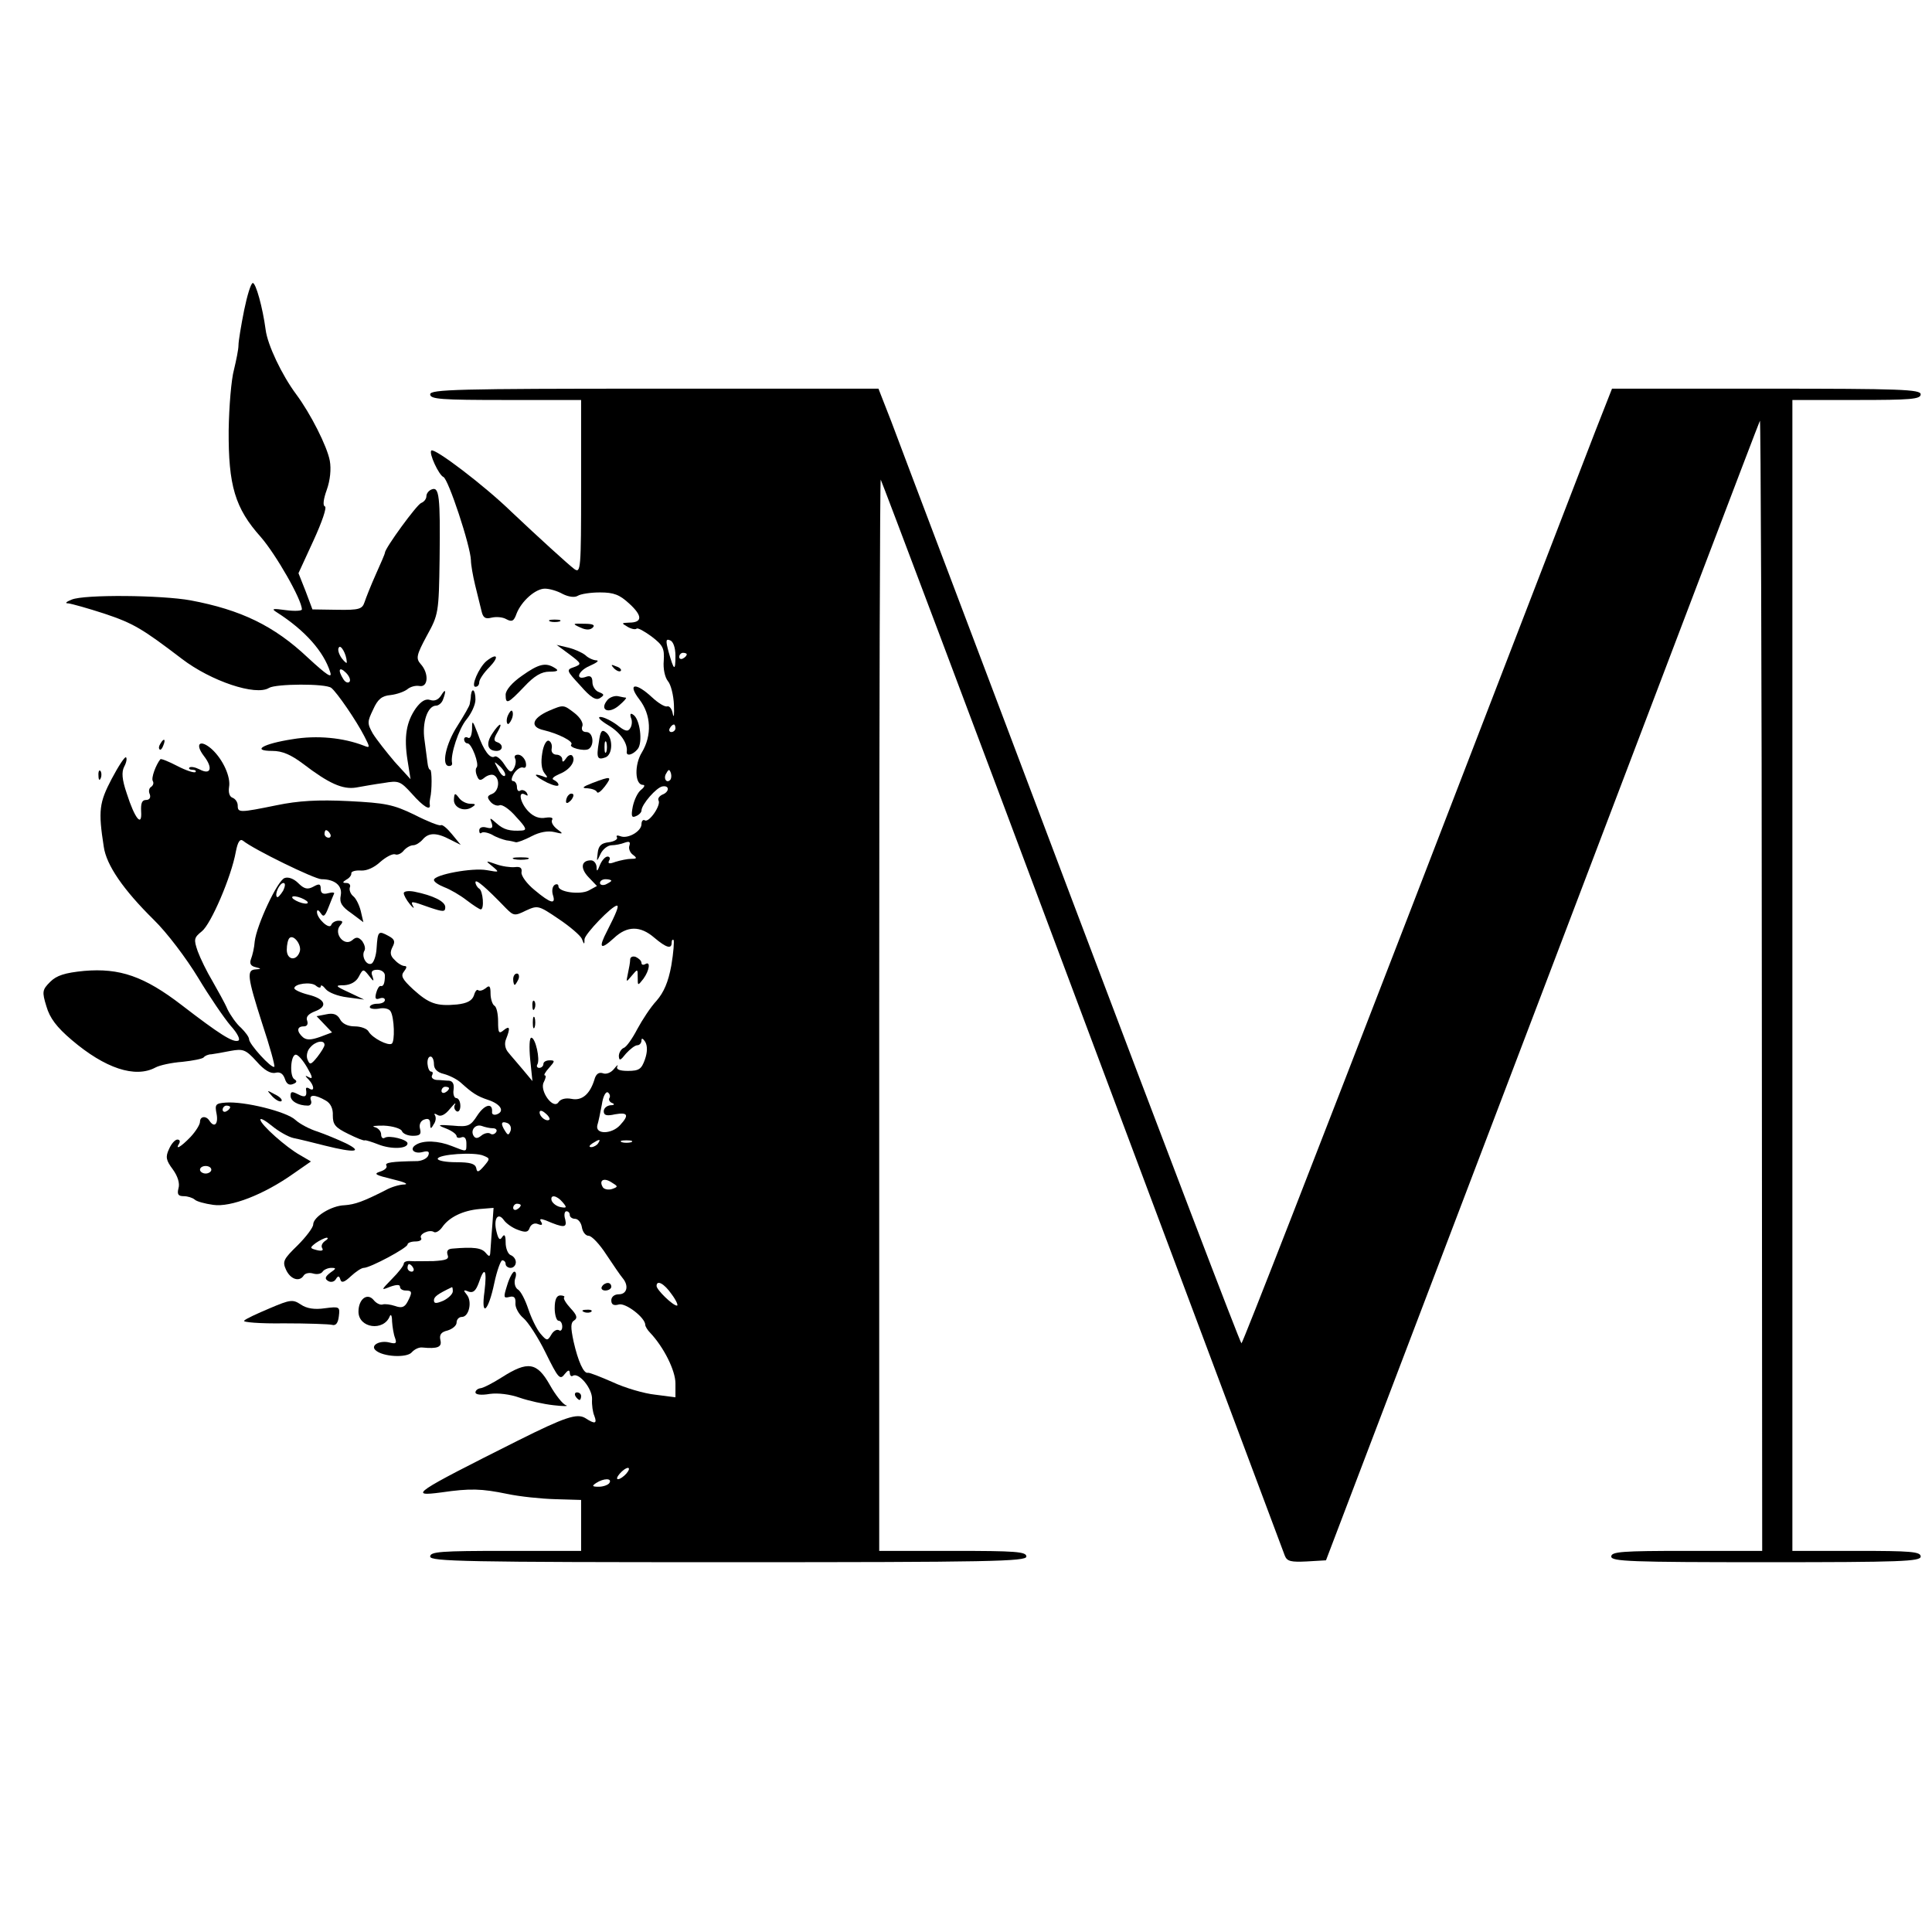 <?xml version="1.0" standalone="no"?>
<!DOCTYPE svg PUBLIC "-//W3C//DTD SVG 20010904//EN"
 "http://www.w3.org/TR/2001/REC-SVG-20010904/DTD/svg10.dtd">
<svg version="1.0" xmlns="http://www.w3.org/2000/svg"
 width="512pt" height="512pt" viewBox="0 0 512 512"
 preserveAspectRatio="xMidYMid meet">
<g transform="translate(0,512) scale(0.1,-0.1)"
fill="#000000" stroke="none">
<path d="M647 4298 c-8 -40 -15 -82 -15 -93 0 -11 -6 -40 -12 -65 -7 -25 -13
-97 -14 -160 -1 -147 17 -207 85 -283 40 -46 109 -166 109 -192 0 -4 -19 -5
-42 -2 -36 5 -40 4 -24 -6 75 -48 124 -104 141 -158 6 -18 -8 -9 -59 38 -90
85 -178 127 -311 152 -77 14 -282 16 -315 2 -15 -6 -19 -10 -9 -10 9 -1 52
-13 95 -27 78 -26 101 -40 206 -120 77 -59 196 -99 231 -77 18 11 150 12 165
0 15 -12 66 -86 88 -129 15 -29 15 -31 -2 -24 -54 21 -124 28 -189 17 -78 -12
-110 -31 -53 -31 26 0 49 -10 81 -34 68 -52 105 -69 141 -63 17 3 50 9 73 12
40 7 44 5 75 -29 30 -34 50 -46 47 -28 -1 4 0 12 1 17 5 19 5 75 0 75 -3 0 -6
8 -7 18 -1 9 -5 37 -8 61 -7 46 8 91 31 91 6 0 15 7 18 16 9 24 7 31 -5 11 -7
-11 -17 -16 -29 -12 -12 4 -24 -3 -38 -22 -25 -36 -32 -75 -22 -138 l8 -50
-42 46 c-22 26 -48 59 -58 75 -15 27 -15 31 1 64 12 27 23 36 46 38 17 2 36 9
44 15 8 7 22 11 33 9 23 -4 25 34 3 58 -13 15 -12 23 16 75 31 56 32 61 34
204 2 166 -1 192 -21 184 -8 -3 -14 -11 -14 -18 0 -7 -6 -15 -14 -18 -12 -5
-96 -120 -96 -132 0 -3 -11 -28 -24 -57 -13 -29 -26 -62 -30 -74 -6 -18 -14
-21 -72 -20 l-66 1 -18 48 -19 48 40 87 c22 48 36 88 30 90 -6 2 -4 19 5 44 9
25 12 55 8 77 -7 38 -51 125 -89 176 -38 51 -76 131 -81 171 -8 60 -26 124
-34 124 -5 0 -15 -33 -23 -72z m272 -932 c1 -6 -5 -1 -13 9 -8 11 -12 24 -8
29 5 9 20 -17 21 -38z m7 -53 c-4 -4 -11 -1 -16 7 -16 25 -11 35 7 17 9 -9 13
-20 9 -24z"/>
<path d="M1140 4075 c0 -13 29 -15 200 -15 l200 0 0 -231 c0 -218 -1 -229 -18
-217 -16 12 -94 83 -166 151 -73 71 -205 171 -213 163 -7 -7 20 -65 32 -70 13
-5 72 -183 73 -221 0 -11 5 -40 11 -65 6 -25 14 -56 17 -69 4 -18 10 -22 26
-18 12 3 30 2 40 -4 15 -8 20 -5 27 15 13 33 50 66 75 66 12 0 33 -6 47 -14
16 -8 32 -10 40 -5 8 5 34 9 59 9 37 0 52 -6 78 -30 35 -32 35 -50 -1 -50 -20
-1 -21 -1 -4 -11 10 -6 21 -8 24 -5 3 3 21 -7 40 -21 30 -23 34 -31 32 -64 -2
-21 3 -44 11 -54 8 -9 15 -38 16 -63 1 -26 0 -37 -3 -24 -2 13 -9 22 -15 20
-6 -2 -24 9 -40 24 -44 41 -66 37 -34 -5 32 -41 34 -96 7 -141 -20 -32 -19
-86 3 -86 6 0 4 -6 -5 -13 -9 -7 -18 -26 -22 -44 -5 -26 -3 -31 8 -26 8 3 15
10 15 15 0 16 40 62 56 64 19 3 18 -15 -1 -22 -8 -4 -12 -10 -10 -15 8 -12
-25 -60 -36 -53 -5 3 -9 -2 -9 -10 0 -19 -36 -40 -56 -32 -8 3 -12 2 -9 -3 3
-5 -7 -11 -21 -13 -20 -2 -28 -9 -30 -28 -3 -25 -3 -25 8 -2 6 12 19 22 29 22
9 0 25 3 35 7 12 4 15 2 12 -8 -3 -8 2 -19 9 -24 12 -9 11 -11 -4 -11 -10 0
-29 -4 -42 -8 -16 -6 -21 -5 -17 3 4 6 2 11 -4 11 -6 0 -15 -10 -20 -22 -7
-18 -9 -19 -9 -5 -1 9 -7 17 -15 17 -26 0 -29 -21 -6 -45 l22 -23 -22 -12
c-23 -12 -80 -4 -80 11 0 6 -5 7 -10 4 -6 -4 -8 -15 -5 -26 9 -27 -5 -24 -48
12 -21 17 -36 38 -35 47 2 12 -3 16 -18 14 -11 -1 -34 2 -50 8 -28 10 -28 9
-9 -6 19 -16 19 -16 -15 -10 -38 7 -140 -12 -140 -26 0 -5 12 -13 27 -19 16
-6 42 -21 60 -35 17 -13 34 -24 37 -24 10 0 6 49 -4 55 -5 3 -10 11 -10 17 0
10 27 -13 81 -69 20 -20 23 -21 53 -6 31 14 33 14 86 -22 30 -20 58 -44 62
-53 6 -16 7 -16 7 -1 1 14 73 89 86 89 6 0 -2 -20 -26 -67 -24 -46 -18 -52 18
-19 35 33 70 33 107 1 32 -27 46 -31 46 -13 0 6 2 9 5 7 2 -3 0 -33 -6 -68 -8
-44 -20 -71 -39 -93 -16 -17 -38 -51 -51 -75 -13 -25 -29 -48 -36 -50 -7 -3
-13 -13 -13 -22 1 -13 4 -12 19 7 11 12 24 22 30 22 6 0 11 6 11 13 0 7 4 5
10 -4 6 -11 6 -27 -1 -47 -9 -25 -15 -30 -45 -30 -22 0 -32 4 -28 12 3 6 -1 3
-9 -7 -8 -10 -21 -15 -30 -11 -10 3 -18 -2 -22 -18 -12 -38 -33 -56 -61 -50
-16 3 -29 -1 -34 -9 -14 -21 -51 31 -39 53 5 10 7 18 3 18 -4 0 1 9 11 20 16
18 16 20 2 20 -10 0 -17 -4 -17 -10 0 -5 -5 -10 -11 -10 -5 0 -8 4 -5 9 8 13
-5 71 -16 71 -5 0 -6 -25 -3 -57 l6 -58 -25 30 c-14 17 -32 37 -39 46 -8 9
-11 23 -6 35 12 30 10 37 -6 24 -13 -11 -15 -7 -15 23 0 20 -4 39 -10 42 -5 3
-10 18 -10 32 0 20 -3 23 -13 14 -8 -6 -16 -8 -20 -5 -3 3 -8 -3 -11 -14 -5
-14 -18 -21 -45 -24 -54 -5 -74 2 -116 40 -29 27 -34 36 -24 48 7 9 8 14 1 14
-6 0 -18 7 -26 16 -12 11 -13 20 -6 34 8 15 6 21 -11 30 -26 14 -28 13 -31
-33 -1 -20 -8 -39 -14 -41 -14 -5 -27 21 -18 35 3 6 0 16 -6 25 -10 11 -16 12
-27 2 -21 -17 -49 18 -32 39 9 10 8 13 -4 13 -8 0 -17 -5 -19 -11 -5 -14 -38
17 -38 34 0 7 4 6 10 -3 7 -11 11 -9 20 14 6 16 13 32 15 37 3 4 -4 5 -15 2
-14 -4 -20 0 -20 11 0 14 -4 15 -20 6 -15 -8 -24 -6 -40 10 -11 11 -26 17 -36
13 -19 -7 -74 -125 -79 -168 -1 -16 -6 -37 -10 -47 -4 -11 -1 -18 12 -21 16
-4 16 -5 1 -6 -25 -1 -23 -19 17 -144 20 -60 34 -111 32 -114 -7 -6 -67 60
-67 73 0 6 -10 19 -21 30 -12 10 -28 33 -36 49 -7 17 -26 50 -40 75 -15 25
-32 60 -39 79 -11 32 -10 36 11 53 24 19 78 144 90 211 5 26 11 35 19 29 28
-23 190 -102 208 -102 35 0 56 -17 51 -43 -4 -19 3 -30 28 -47 l32 -24 -7 30
c-4 16 -13 34 -20 39 -7 6 -11 16 -9 23 3 6 -1 12 -9 12 -11 0 -11 2 0 9 8 4
14 12 13 17 0 5 12 8 26 7 15 -1 35 8 51 23 15 13 32 22 39 20 6 -3 17 2 23
10 7 8 18 14 25 14 7 0 18 7 25 15 16 19 37 19 73 0 l28 -14 -23 28 c-13 16
-26 27 -30 24 -4 -2 -35 10 -70 28 -56 27 -76 31 -174 36 -81 4 -133 1 -191
-11 -98 -20 -103 -20 -103 -1 0 9 -6 18 -14 21 -8 3 -11 14 -9 28 5 27 -16 73
-45 100 -31 28 -47 16 -22 -17 25 -32 19 -52 -11 -36 -12 6 -23 8 -27 5 -3 -3
1 -6 8 -6 7 0 11 -3 8 -6 -3 -3 -25 4 -48 16 -23 12 -43 20 -45 18 -12 -15
-25 -50 -20 -58 3 -5 1 -11 -4 -15 -6 -3 -8 -12 -4 -20 3 -9 -1 -15 -10 -15
-11 0 -14 -9 -13 -30 3 -44 -17 -19 -38 47 -13 38 -14 57 -7 71 6 11 8 22 5
25 -3 3 -20 -23 -38 -57 -33 -63 -36 -84 -21 -180 7 -49 52 -114 132 -193 36
-35 87 -103 118 -154 30 -50 69 -107 86 -127 19 -21 27 -38 20 -40 -14 -5 -49
17 -149 94 -100 77 -165 99 -259 91 -51 -5 -73 -12 -90 -29 -21 -21 -22 -26
-10 -65 9 -31 27 -55 67 -89 88 -75 168 -102 222 -73 11 6 43 13 71 15 28 3
54 8 57 12 3 4 12 8 20 8 8 1 31 5 51 9 33 6 40 4 69 -28 20 -23 37 -33 50
-30 12 3 20 -2 25 -16 4 -13 11 -18 21 -14 11 4 12 8 4 13 -13 8 -10 65 4 65
6 0 19 -15 30 -34 14 -24 16 -32 5 -26 -11 6 -12 5 -1 -6 15 -16 16 -33 2 -24
-6 4 -10 3 -9 -2 3 -19 -2 -23 -21 -13 -16 8 -20 8 -20 -4 0 -14 20 -26 46
-26 7 0 11 6 8 14 -6 16 11 16 40 -1 12 -7 19 -21 18 -39 0 -24 6 -32 41 -49
22 -11 42 -19 44 -17 2 1 18 -4 36 -11 33 -13 77 -12 77 3 0 10 -48 22 -60 15
-6 -4 -10 1 -10 9 0 8 -8 17 -17 19 -10 3 1 4 24 4 24 -1 45 -8 48 -14 2 -7
15 -13 29 -13 19 0 23 4 19 19 -3 11 2 21 11 24 11 4 16 1 16 -11 0 -14 2 -15
9 -2 6 8 7 18 4 24 -4 5 -1 6 7 1 8 -5 20 1 32 16 11 13 17 19 14 12 -4 -6 -2
-14 4 -18 5 -3 10 3 10 14 0 12 -5 21 -11 21 -5 0 -9 10 -7 22 2 15 -2 23 -12
24 -8 0 -23 2 -33 2 -10 1 -15 7 -12 12 3 6 2 10 -2 10 -5 0 -9 9 -10 20 -1
11 2 20 8 20 5 0 9 -9 9 -20 0 -13 9 -22 26 -26 15 -4 35 -14 45 -23 31 -28
43 -36 73 -46 33 -11 44 -30 23 -38 -8 -3 -14 0 -13 6 2 26 -20 20 -39 -9 -18
-28 -24 -31 -65 -27 -41 3 -43 2 -17 -8 15 -6 27 -15 27 -20 0 -4 6 -6 13 -3
8 3 13 -3 13 -16 0 -24 2 -23 -39 -7 -35 14 -75 16 -95 3 -18 -11 -5 -25 18
-19 15 4 19 1 15 -9 -3 -8 -16 -14 -28 -15 -70 -1 -88 -4 -83 -12 3 -5 -4 -12
-17 -16 -18 -6 -12 -9 33 -20 30 -7 44 -13 32 -14 -13 0 -36 -7 -50 -15 -59
-30 -81 -38 -109 -40 -35 -1 -83 -31 -83 -51 0 -8 -19 -33 -41 -55 -38 -37
-41 -43 -31 -65 12 -26 36 -33 47 -15 4 6 15 8 25 5 10 -3 21 -1 25 5 3 5 14
10 23 10 14 0 13 -2 -3 -13 -14 -11 -15 -16 -5 -22 7 -4 16 -2 20 5 6 10 9 9
12 -1 3 -10 11 -7 28 9 13 12 28 22 34 22 17 0 116 53 116 62 0 4 9 8 21 8 11
0 18 4 15 9 -7 10 22 24 34 16 5 -3 15 3 22 13 18 26 54 44 99 48 l37 3 -3
-42 c-2 -23 -4 -53 -5 -67 -1 -21 -2 -23 -13 -10 -11 13 -31 16 -89 11 -11 -1
-15 -6 -12 -16 5 -12 -3 -15 -37 -17 -24 0 -52 -1 -61 0 -10 1 -18 -2 -18 -7
0 -5 -14 -23 -31 -40 -30 -31 -30 -31 -5 -21 17 6 26 6 26 0 0 -6 7 -10 15
-10 18 0 18 -5 5 -30 -8 -15 -16 -17 -33 -11 -12 4 -27 6 -33 4 -6 -2 -17 3
-24 12 -17 20 -40 2 -40 -31 0 -44 67 -53 83 -12 3 7 6 1 6 -14 1 -14 4 -34 8
-44 5 -14 2 -16 -14 -12 -26 7 -52 -7 -38 -20 19 -18 83 -21 96 -6 7 8 19 14
28 13 41 -4 53 1 48 20 -3 14 2 21 19 25 13 4 24 13 24 21 0 8 6 15 14 15 19
0 28 41 13 59 -10 12 -9 14 5 8 12 -4 19 2 27 24 15 45 22 35 15 -23 -10 -71
10 -55 26 22 7 33 17 60 21 60 5 0 9 -4 9 -10 0 -5 6 -10 13 -10 8 0 14 7 14
15 0 8 -6 16 -14 19 -7 3 -13 18 -13 33 0 19 -3 24 -9 15 -6 -10 -10 -7 -15
13 -9 34 3 54 19 32 6 -9 23 -21 37 -26 21 -8 28 -7 32 6 4 9 13 13 22 9 10
-4 13 -2 8 6 -5 8 -2 9 12 4 49 -21 57 -20 52 2 -4 12 -2 22 3 22 5 0 9 -4 9
-10 0 -5 6 -10 14 -10 8 0 16 -10 18 -22 2 -13 10 -23 18 -23 8 0 29 -22 47
-50 18 -27 37 -55 43 -62 17 -20 12 -43 -10 -43 -12 0 -20 -7 -20 -16 0 -11 6
-15 20 -11 18 5 70 -35 70 -54 0 -4 6 -14 13 -21 36 -38 67 -100 67 -134 l0
-37 -54 7 c-29 3 -80 18 -112 33 -32 14 -62 26 -66 25 -11 -3 -26 30 -38 83
-8 38 -8 50 2 56 9 6 7 14 -10 32 -12 13 -20 26 -17 29 3 2 -2 5 -10 5 -10 0
-15 -11 -15 -34 0 -18 5 -33 10 -33 6 0 10 -7 10 -16 0 -8 -4 -13 -9 -9 -6 3
-15 -3 -20 -12 -10 -17 -12 -17 -29 3 -10 12 -24 41 -32 65 -8 24 -20 48 -28
52 -7 5 -10 17 -7 28 4 10 3 19 -2 19 -4 0 -13 -16 -19 -36 -10 -32 -10 -35 6
-31 12 3 17 -1 16 -17 -1 -11 9 -29 21 -39 12 -10 39 -51 59 -92 33 -67 38
-73 50 -57 9 11 13 13 14 4 0 -7 4 -11 8 -8 16 10 52 -34 51 -62 -1 -15 2 -35
6 -44 8 -21 2 -23 -24 -6 -22 13 -53 3 -179 -60 -275 -138 -292 -149 -202
-137 76 11 106 10 174 -4 33 -7 90 -13 128 -14 l68 -2 0 -67 0 -68 -200 0
c-171 0 -200 -2 -200 -15 0 -13 94 -15 790 -15 696 0 790 2 790 15 0 13 -28
15 -195 15 l-195 0 0 1422 c0 782 2 1419 4 1417 2 -2 243 -641 534 -1419 292
-778 533 -1423 537 -1433 6 -15 17 -17 58 -15 l51 3 573 1505 c315 828 574
1510 577 1515 2 6 5 -666 5 -1492 l1 -1503 -200 0 c-171 0 -200 -2 -200 -15 0
-13 52 -15 410 -15 358 0 410 2 410 15 0 13 -26 15 -170 15 l-170 0 0 1525 0
1525 170 0 c144 0 170 2 170 15 0 13 -52 15 -409 15 l-409 0 -44 -112 c-24
-62 -244 -632 -488 -1265 -245 -634 -447 -1153 -450 -1153 -3 0 -205 530 -450
1178 -244 647 -460 1216 -478 1265 l-34 87 -594 0 c-521 0 -594 -2 -594 -15z
m650 -693 c0 -42 -4 -40 -18 10 -8 30 -8 36 4 31 8 -3 14 -19 14 -41z m30 4
c0 -3 -4 -8 -10 -11 -5 -3 -10 -1 -10 4 0 6 5 11 10 11 6 0 10 -2 10 -4z m-30
-196 c0 -5 -5 -10 -11 -10 -5 0 -7 5 -4 10 3 6 8 10 11 10 2 0 4 -4 4 -10z
m-14 -137 c-10 -10 -19 5 -10 18 6 11 8 11 12 0 2 -7 1 -15 -2 -18z m-901
-143 c3 -5 1 -10 -4 -10 -6 0 -11 5 -11 10 0 6 2 10 4 10 3 0 8 -4 11 -10z
m745 -124 c0 -2 -7 -6 -15 -10 -8 -3 -15 -1 -15 4 0 6 7 10 15 10 8 0 15 -2
15 -4z m-870 -27 c-7 -11 -14 -19 -16 -16 -7 7 7 37 17 37 6 0 5 -9 -1 -21z
m65 -29 c3 -5 -4 -6 -15 -3 -11 3 -22 9 -25 13 -3 5 4 6 15 3 11 -3 22 -9 25
-13z m-21 -133 c-9 -25 -34 -21 -34 6 0 13 3 27 7 31 11 11 34 -19 27 -37z
m193 -64 c-5 12 -1 17 13 17 11 0 20 -7 20 -15 0 -21 -4 -30 -11 -28 -4 1 -9
-7 -12 -18 -4 -15 -2 -19 9 -15 8 3 14 1 14 -4 0 -6 -9 -10 -20 -10 -11 0 -20
-4 -20 -9 0 -4 11 -6 24 -4 13 3 27 0 31 -7 10 -16 12 -81 3 -86 -10 -6 -51
15 -61 32 -4 8 -21 14 -37 14 -18 0 -33 7 -39 19 -7 13 -18 17 -36 13 l-26 -5
20 -21 21 -22 -32 -12 c-23 -8 -35 -9 -45 -1 -17 15 -17 29 2 29 9 0 12 6 9
15 -4 10 3 18 21 25 35 13 27 33 -18 44 -20 5 -37 13 -37 17 0 12 44 18 57 7
7 -6 13 -7 13 -2 0 5 6 2 13 -7 7 -9 32 -19 57 -22 l45 -6 -40 19 c-37 17 -38
19 -13 19 17 1 32 9 39 23 11 21 12 21 27 2 12 -16 14 -16 9 -1z m-127 -182
c0 -5 -9 -19 -19 -32 -17 -21 -20 -22 -26 -7 -4 9 -1 24 7 32 14 17 38 21 38
7z m330 -115 c0 -3 -4 -8 -10 -11 -5 -3 -10 -1 -10 4 0 6 5 11 10 11 6 0 10
-2 10 -4z m425 -26 c-3 -4 1 -11 7 -13 8 -3 6 -6 -4 -6 -10 -1 -18 -8 -18 -16
0 -11 8 -13 30 -8 34 6 38 -2 13 -29 -22 -24 -66 -25 -60 0 3 9 8 34 12 55 3
21 10 35 16 32 5 -4 7 -10 4 -15z m-159 -57 c-7 -7 -26 7 -26 19 0 6 6 6 15
-2 9 -7 13 -15 11 -17z m-103 -30 c-5 -12 -7 -12 -14 -1 -13 20 -11 28 5 22 8
-3 12 -12 9 -21z m-47 7 c9 0 12 -5 9 -10 -4 -6 -11 -8 -16 -4 -5 3 -16 1 -24
-6 -9 -7 -15 -8 -20 0 -9 15 5 32 22 26 8 -3 21 -6 29 -6z m279 -40 c-3 -5
-12 -10 -18 -10 -7 0 -6 4 3 10 19 12 23 12 15 0z m88 3 c-7 -2 -19 -2 -25 0
-7 3 -2 5 12 5 14 0 19 -2 13 -5z m-391 -64 c-14 -16 -18 -17 -20 -4 -3 11
-16 15 -53 15 -27 0 -49 4 -49 9 0 12 99 19 122 8 17 -7 17 -8 0 -28z m340
-60 c-9 -3 -20 -1 -24 4 -12 19 2 27 22 14 18 -11 19 -12 2 -18z m-131 -35
c12 -14 11 -16 -5 -13 -11 2 -21 10 -24 17 -5 17 13 15 29 -4z m-111 -8 c0 -3
-4 -8 -10 -11 -5 -3 -10 -1 -10 4 0 6 5 11 10 11 6 0 10 -2 10 -4z m-519 -95
c-7 -5 -11 -13 -7 -19 4 -6 -2 -8 -14 -5 -19 5 -20 6 -3 19 10 7 23 13 28 14
6 0 4 -4 -4 -9z m234 -71 c3 -5 1 -10 -4 -10 -6 0 -11 5 -11 10 0 6 2 10 4 10
3 0 8 -4 11 -10z m685 -70 c12 -16 18 -30 14 -30 -11 0 -54 42 -54 52 0 17 20
7 40 -22z m-580 8 c0 -7 -11 -18 -25 -25 -19 -8 -25 -8 -25 1 0 9 8 16 48 35
1 0 2 -5 2 -11z m460 -483 c-7 -8 -17 -15 -22 -15 -11 0 14 29 26 30 5 0 3 -7
-4 -15z m-45 -25 c-3 -5 -16 -10 -28 -10 -18 0 -19 2 -7 10 20 13 43 13 35 0z"/>
<path d="M1458 3473 c6 -2 18 -2 25 0 6 3 1 5 -13 5 -14 0 -19 -2 -12 -5z"/>
<path d="M1538 3457 c15 -7 26 -7 33 0 7 7 -1 10 -23 10 -31 1 -32 0 -10 -10z"/>
<path d="M1509 3386 c33 -25 33 -26 12 -34 -21 -7 -20 -9 17 -49 27 -31 41
-40 52 -33 12 8 12 10 -3 16 -9 3 -17 15 -17 26 0 14 -5 18 -15 15 -31 -12
-25 14 7 28 18 8 27 14 19 15 -8 0 -22 6 -30 14 -9 7 -29 16 -46 20 l-30 7 34
-25z"/>
<path d="M1289 3368 c-20 -17 -42 -68 -29 -68 6 0 10 5 10 12 0 7 12 25 27 40
27 28 21 39 -8 16z"/>
<path d="M1383 3329 c-26 -18 -43 -38 -43 -50 0 -27 6 -24 49 21 27 29 46 40
67 40 22 0 26 3 14 10 -24 15 -42 11 -87 -21z"/>
<path d="M1627 3349 c7 -7 15 -10 18 -7 3 3 -2 9 -12 12 -14 6 -15 5 -6 -5z"/>
<path d="M1248 3278 c0 -7 -2 -17 -3 -23 0 -5 -16 -32 -33 -59 -31 -48 -43
-106 -22 -106 6 0 9 3 8 8 -5 22 18 91 38 115 13 16 24 39 24 53 0 25 -9 34
-12 12z"/>
<path d="M1609 3264 c-21 -26 4 -37 31 -14 13 11 21 20 19 21 -2 0 -12 2 -21
4 -9 2 -23 -3 -29 -11z"/>
<path d="M1454 3236 c-45 -20 -50 -43 -13 -51 38 -9 80 -30 73 -38 -8 -8 34
-19 46 -12 16 10 12 45 -6 45 -10 0 -14 6 -11 15 4 8 -5 23 -20 35 -30 23 -29
23 -69 6z"/>
<path d="M1346 3224 c-4 -9 -4 -19 -1 -22 2 -3 7 3 11 12 4 9 4 19 1 22 -2 3
-7 -3 -11 -12z"/>
<path d="M1672 3218 c4 -8 3 -21 -2 -28 -6 -10 -14 -8 -35 9 -15 11 -35 21
-44 21 -9 0 1 -10 21 -22 32 -19 52 -48 49 -70 -2 -13 16 -9 29 7 14 17 6 80
-12 91 -7 5 -9 2 -6 -8z"/>
<path d="M1251 3187 c-1 -16 -5 -26 -11 -22 -5 3 -10 1 -10 -4 0 -6 4 -11 9
-11 11 0 32 -56 24 -64 -3 -3 -3 -13 1 -22 5 -13 9 -14 21 -4 8 6 19 9 25 5
16 -10 12 -42 -6 -49 -13 -5 -14 -9 -4 -21 6 -7 17 -12 24 -9 7 3 27 -11 44
-31 27 -29 29 -35 15 -36 -32 -2 -48 2 -67 19 -18 16 -19 16 -13 1 4 -13 1
-16 -14 -12 -11 3 -19 0 -19 -8 0 -7 3 -9 6 -6 4 3 16 1 28 -5 11 -7 29 -13
38 -15 10 -1 21 -4 25 -5 4 -1 23 6 42 16 21 11 43 15 60 11 24 -6 25 -5 7 8
-10 8 -16 18 -13 24 4 6 -3 8 -17 6 -16 -3 -31 2 -45 16 -22 22 -30 57 -9 45
7 -4 8 -3 4 5 -4 6 -12 9 -17 6 -5 -4 -9 1 -9 9 0 9 -5 16 -10 16 -6 0 -5 8 2
20 7 11 18 18 24 16 7 -3 10 3 7 15 -3 10 -12 19 -20 19 -8 0 -11 -4 -8 -10 3
-5 2 -17 -3 -26 -7 -13 -11 -12 -26 11 -9 14 -21 23 -25 20 -12 -7 -29 15 -45
61 -14 36 -15 37 -15 11z m87 -123 c-4 -3 -12 5 -18 18 -12 22 -12 22 6 6 10
-10 15 -20 12 -24z"/>
<path d="M1304 3175 c-17 -26 -12 -45 12 -45 17 0 19 17 2 23 -10 3 -10 9 0
26 17 29 6 27 -14 -4z"/>
<path d="M1587 3153 c-7 -42 -4 -48 18 -40 19 8 20 51 1 66 -11 9 -15 4 -19
-26z m20 -25 c-3 -7 -5 -2 -5 12 0 14 2 19 5 13 2 -7 2 -19 0 -25z"/>
<path d="M425 3149 c-4 -6 -5 -12 -2 -15 2 -3 7 2 10 11 7 17 1 20 -8 4z"/>
<path d="M1437 3124 c-4 -24 -2 -43 6 -53 10 -12 9 -14 -5 -8 -29 10 -21 0 12
-17 17 -8 30 -11 30 -6 0 5 -6 10 -12 13 -8 3 -1 9 15 16 28 11 45 36 33 49
-4 3 -11 0 -16 -8 -7 -10 -10 -11 -10 -2 0 6 -7 12 -15 12 -9 0 -15 7 -13 16
2 10 -2 19 -8 21 -6 2 -14 -12 -17 -33z"/>
<path d="M261 3064 c0 -11 3 -14 6 -6 3 7 2 16 -1 19 -3 4 -6 -2 -5 -13z"/>
<path d="M1570 3045 c-26 -10 -30 -14 -13 -14 12 -1 23 -5 25 -10 2 -5 11 2
21 15 20 27 17 28 -33 9z"/>
<path d="M1203 3002 c-2 -22 27 -35 48 -21 11 7 10 9 -5 9 -10 0 -24 7 -30 16
-10 13 -12 13 -13 -4z"/>
<path d="M1507 3013 c-4 -3 -7 -11 -7 -17 0 -6 5 -5 12 2 6 6 9 14 7 17 -3 3
-9 2 -12 -2z"/>
<path d="M1363 2843 c9 -2 25 -2 35 0 9 3 1 5 -18 5 -19 0 -27 -2 -17 -5z"/>
<path d="M1070 2753 c0 -5 7 -18 16 -29 8 -10 13 -13 9 -6 -8 15 -6 15 44 -3
36 -12 41 -12 41 1 0 15 -32 31 -82 41 -16 3 -28 1 -28 -4z"/>
<path d="M1670 2577 c0 -7 -3 -23 -6 -37 -5 -24 -5 -24 10 -6 16 19 16 19 16
-4 0 -23 0 -23 15 -4 16 22 20 48 5 39 -5 -3 -10 -2 -10 3 0 6 -7 12 -15 16
-8 3 -15 0 -15 -7z"/>
<path d="M1360 2525 c0 -8 2 -15 4 -15 2 0 6 7 10 15 3 8 1 15 -4 15 -6 0 -10
-7 -10 -15z"/>
<path d="M1411 2454 c0 -11 3 -14 6 -6 3 7 2 16 -1 19 -3 4 -6 -2 -5 -13z"/>
<path d="M1412 2410 c0 -14 2 -19 5 -12 2 6 2 18 0 25 -3 6 -5 1 -5 -13z"/>
<path d="M722 2214 c10 -10 20 -15 24 -12 3 4 -5 12 -18 18 -22 12 -22 12 -6
-6z"/>
<path d="M574 2168 c5 -27 -6 -38 -19 -18 -9 14 -25 12 -25 -3 0 -7 -11 -25
-25 -40 -26 -27 -42 -36 -30 -17 3 6 1 10 -5 10 -6 0 -16 -11 -22 -25 -10 -21
-8 -30 10 -54 13 -18 19 -37 15 -50 -4 -16 -1 -21 14 -21 10 0 23 -4 29 -9 5
-5 27 -11 49 -14 46 -7 134 27 213 83 l46 32 -29 17 c-36 20 -105 81 -105 94
0 5 14 -3 31 -17 17 -14 43 -29 57 -32 15 -3 52 -12 83 -20 80 -20 102 -17 56
6 -21 10 -55 24 -75 31 -20 6 -47 20 -59 31 -23 22 -136 50 -185 46 -27 -2
-29 -5 -24 -30z m36 18 c0 -3 -4 -8 -10 -11 -5 -3 -10 -1 -10 4 0 6 5 11 10
11 6 0 10 -2 10 -4z m-50 -166 c0 -5 -7 -10 -15 -10 -8 0 -15 5 -15 10 0 6 7
10 15 10 8 0 15 -4 15 -10z"/>
<path d="M1595 1710 c-3 -5 1 -10 9 -10 9 0 16 5 16 10 0 6 -4 10 -9 10 -6 0
-13 -4 -16 -10z"/>
<path d="M715 1653 c-33 -14 -64 -28 -68 -33 -5 -4 42 -8 105 -7 62 0 120 -2
128 -4 10 -3 16 5 18 23 3 25 2 26 -37 21 -27 -4 -48 -1 -64 10 -21 14 -28 13
-82 -10z"/>
<path d="M1548 1643 c7 -3 16 -2 19 1 4 3 -2 6 -13 5 -11 0 -14 -3 -6 -6z"/>
<path d="M1330 1470 c-25 -16 -51 -29 -57 -29 -7 -1 -13 -6 -13 -11 0 -6 15
-8 38 -4 22 3 54 -1 79 -10 23 -8 63 -17 90 -20 26 -3 41 -3 33 0 -8 2 -28 27
-43 54 -34 60 -58 64 -127 20z"/>
<path d="M1525 1420 c3 -5 8 -10 11 -10 2 0 4 5 4 10 0 6 -5 10 -11 10 -5 0
-7 -4 -4 -10z"/>
</g>
</svg>
